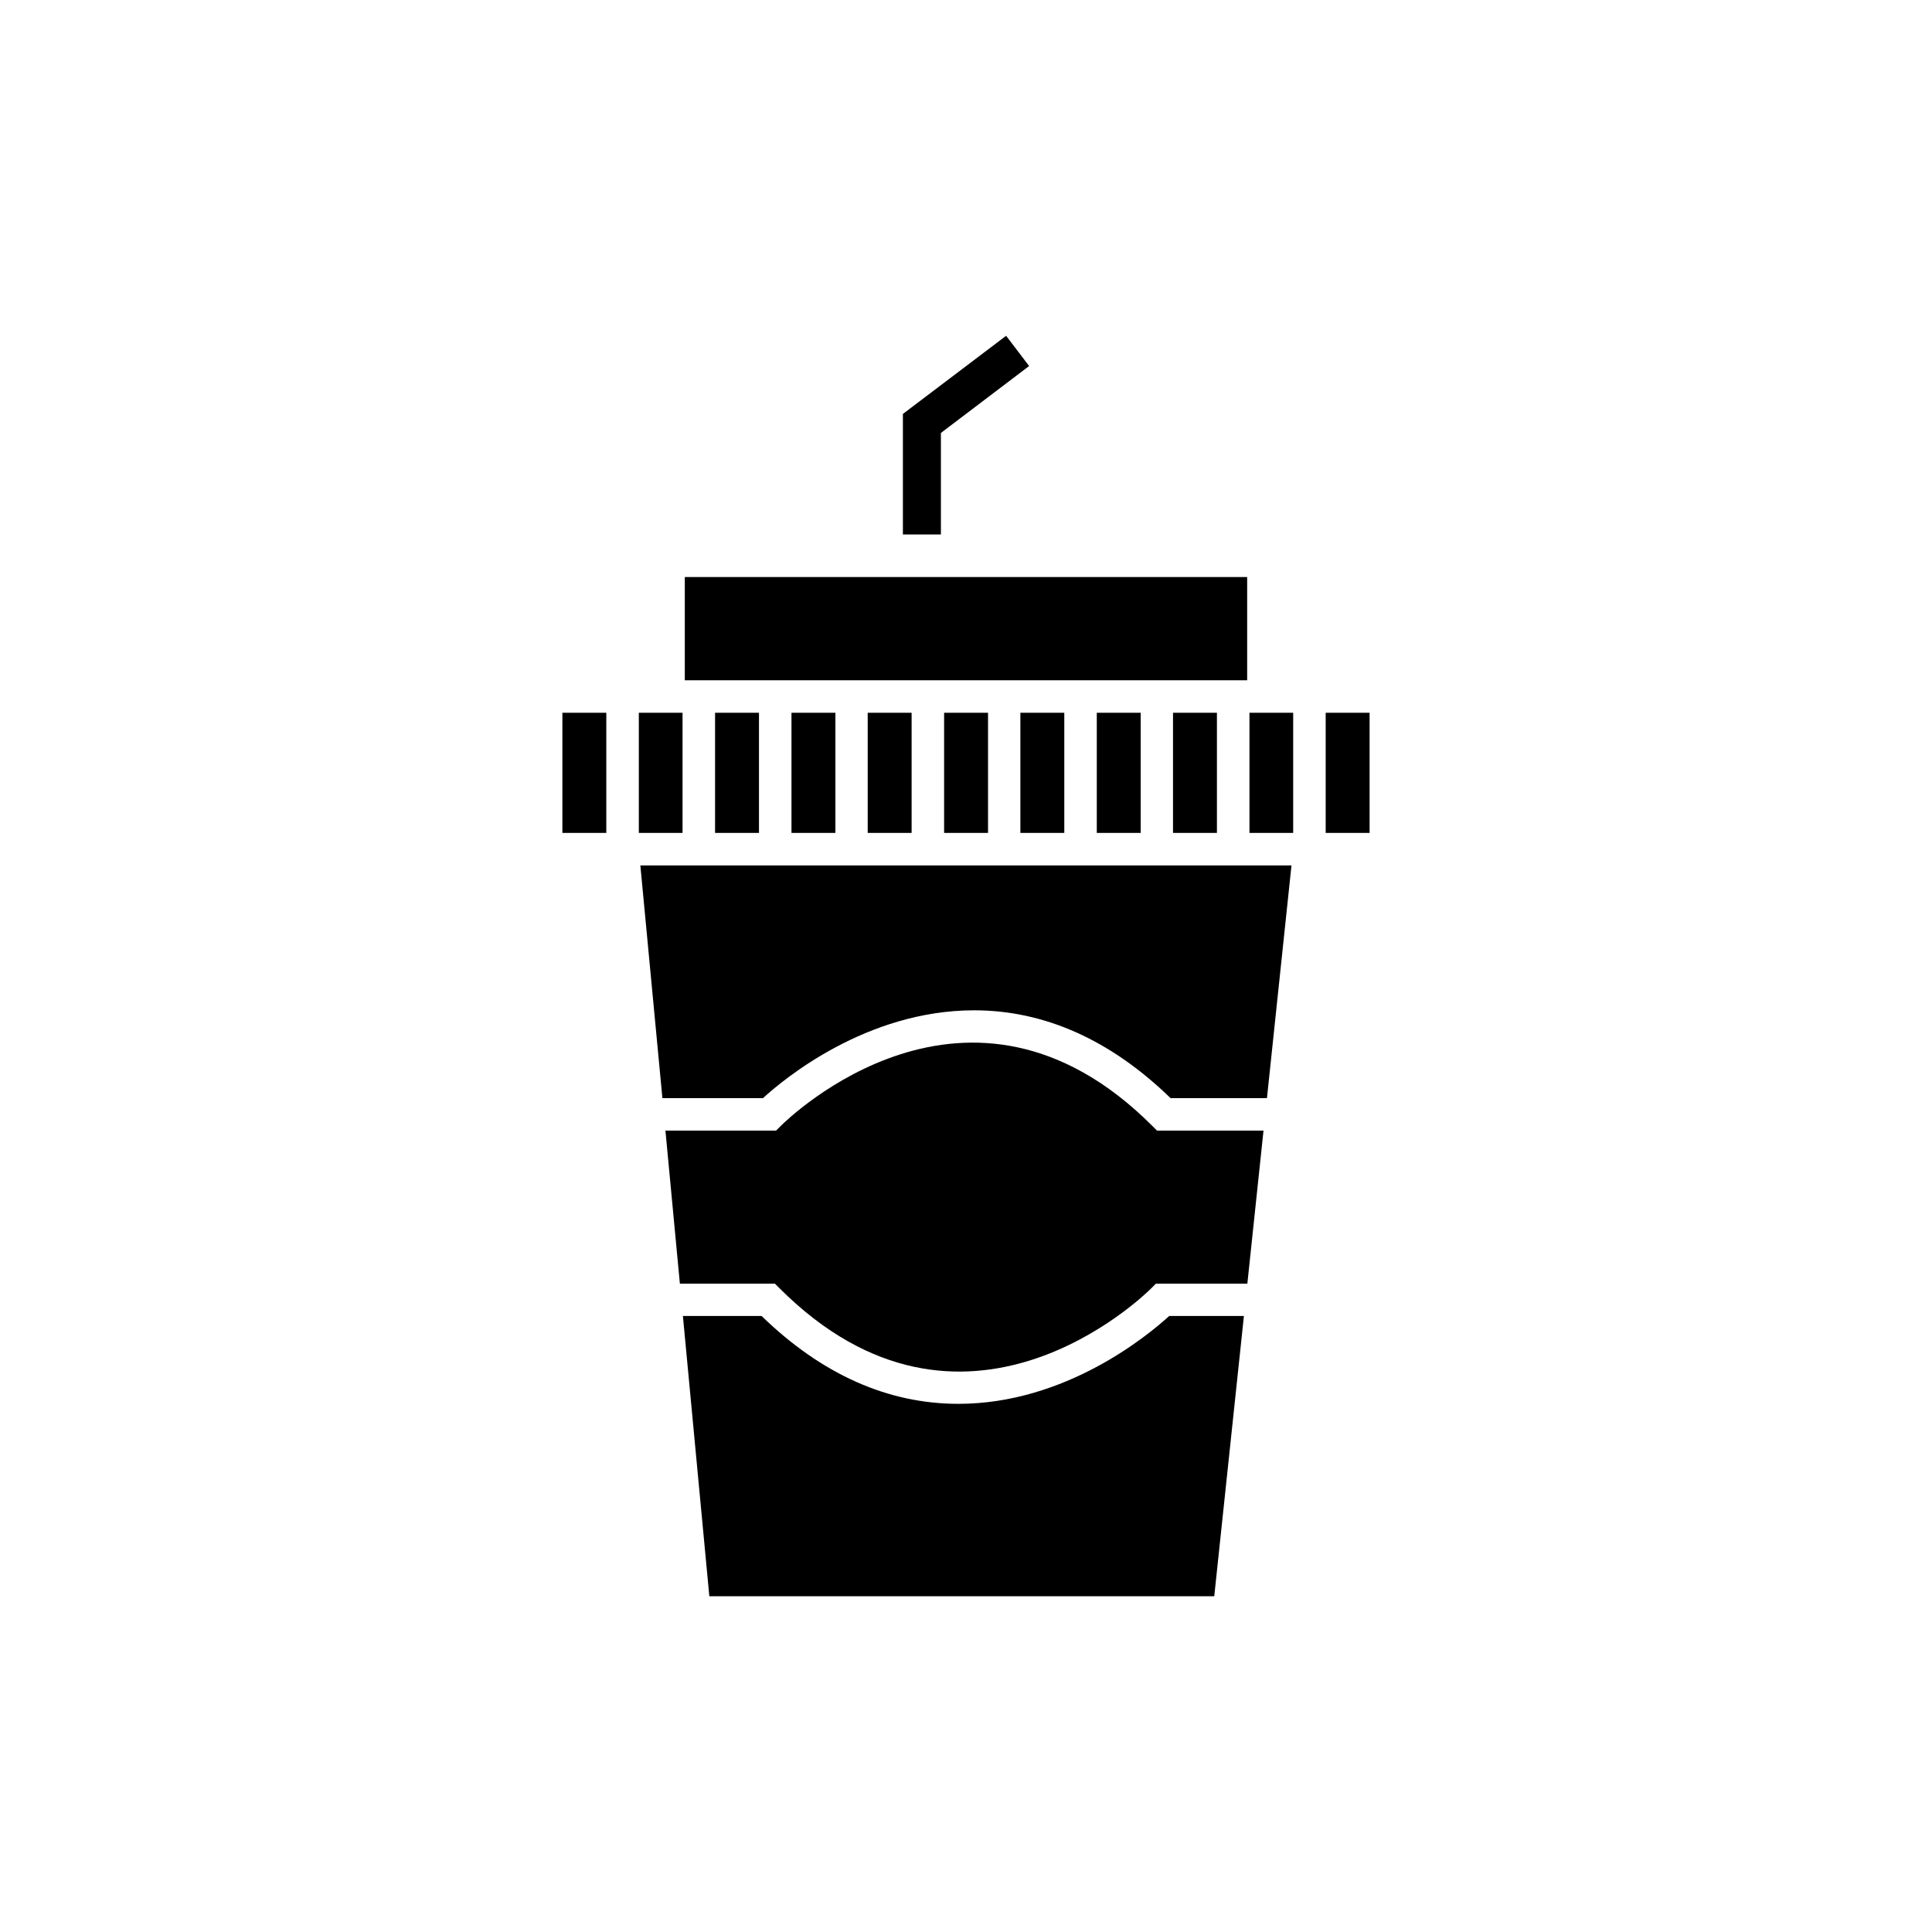 <?xml version="1.0" encoding="UTF-8"?>
<!-- Uploaded to: ICON Repo, www.iconrepo.com, Generator: ICON Repo Mixer Tools -->
<svg fill="#000000" width="800px" height="800px" version="1.1" viewBox="144 144 512 512" xmlns="http://www.w3.org/2000/svg">
 <g>
  <path d="m394.2 332.89h11.637v31.84h-11.637z"/>
  <path d="m373.95 332.89h11.637v31.84h-11.637z"/>
  <path d="m414.41 332.89h11.637v31.84h-11.637z"/>
  <path d="m353.75 332.89h11.637v31.84h-11.637z"/>
  <path d="m293.04 332.89h11.637v31.84h-11.637z"/>
  <path d="m474.51 324.28v-27.359h-149.03v27.359z"/>
  <path d="m454.86 332.89h11.637v31.84h-11.637z"/>
  <path d="m434.66 332.89h11.637v31.84h-11.637z"/>
  <path d="m324.88 332.89h-11.586v31.84h11.586z"/>
  <path d="m495.32 332.89h11.637v31.84h-11.637z"/>
  <path d="m333.5 332.89h11.637v31.84h-11.637z"/>
  <path d="m475.12 332.89v31.84h11.586v-31.84z"/>
  <path d="m397.98 516.03s-0.051 0 0 0c-18.691 0-36.223-7.809-52.145-23.277h-20.859l7.004 74.262h133.81l7.859-74.262h-19.801c-5.594 5.09-27.406 23.277-55.871 23.277z"/>
  <path d="m449.37 442.37c-48.617-48.617-96.43-2.016-98.445 0l-1.258 1.258h-29.32l3.828 40.559h25.191l1.258 1.258c48.617 48.566 96.43 2.016 98.445 0l1.258-1.258h24.234l4.281-40.559h-28.215z"/>
  <path d="m466.5 373.35h-152.8l5.844 61.668h26.652c5.543-5.09 27.406-23.227 55.871-23.277h0.051c18.641 0 36.172 7.809 52.094 23.277h25.543l6.5-61.668z"/>
  <path d="m416.73 241-6.098-8.012-27.355 20.707v31.941h10.074v-26.902z"/>
 </g>
</svg>